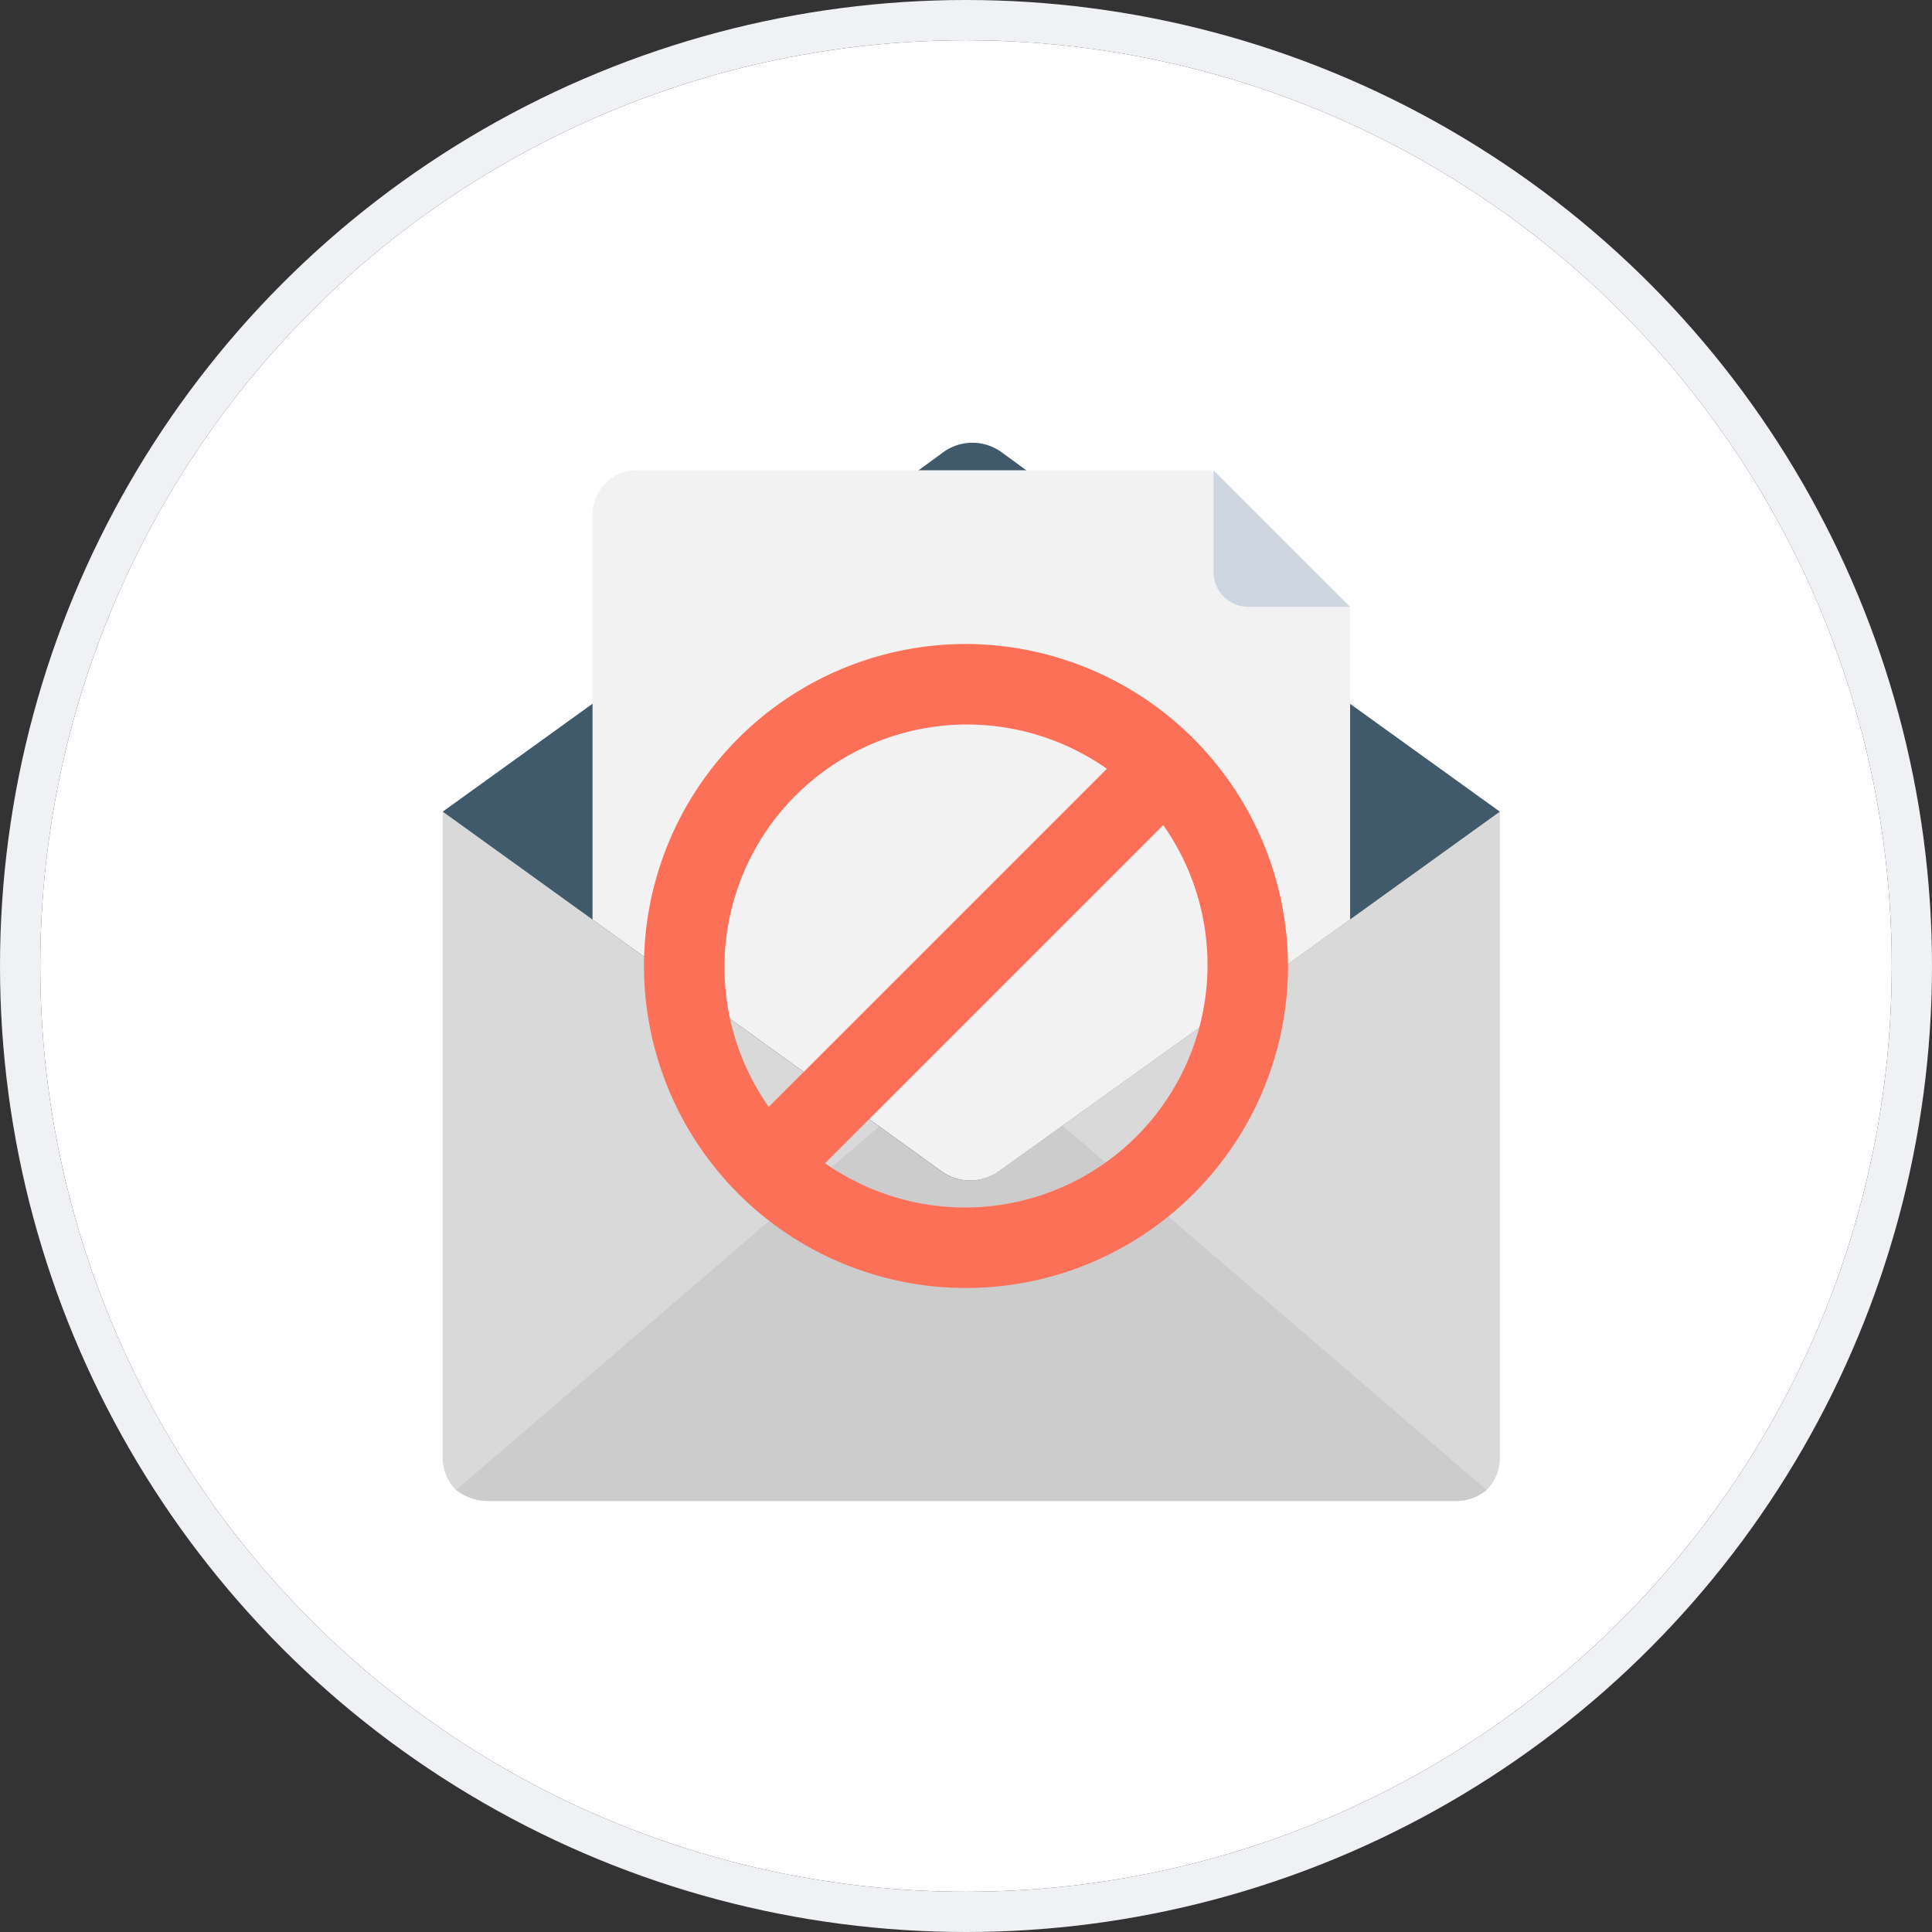 <svg xmlns="http://www.w3.org/2000/svg" width="48" height="48" viewBox="0 0 48 48">
  <rect x="0" y="0" width="48" height="48" fill="#333333" stroke="none"/>
  <g id="blocked_emails" transform="translate(-219 -537)">
    <g id="Ellipse_203" data-name="Ellipse 203" transform="translate(220 538)" fill="#fff" stroke="#eff1f4" stroke-width="1">
      <circle cx="23" cy="23" r="23" stroke="none"/>
      <circle cx="23" cy="23" r="23.5" fill="none"/>
    </g>
    <g id="mail_2_" data-name="mail(2)" transform="translate(229.739 548)">
      <path id="Path_13949" data-name="Path 13949" d="M26.524,191.051a1.114,1.114,0,0,1-.328.821,1.186,1.186,0,0,1-.766.274H1.355a1.308,1.308,0,0,1-.766-.274,1.113,1.113,0,0,1-.328-.821V175.02H26.524v16.031Z" transform="translate(0 -165.855)" fill="#d9d9d9"/>
      <path id="Path_13950" data-name="Path 13950" d="M32.136,297.823a1.186,1.186,0,0,1-.766.274H7.3a1.308,1.308,0,0,1-.766-.274l12.8-11Z" transform="translate(-5.941 -271.806)" fill="#ccc"/>
      <path id="Path_13951" data-name="Path 13951" d="M26.524,9.165,22.8,11.846l-8.7,6.237a1.231,1.231,0,0,1-1.477,0L3.982,11.846.261,9.165,3.982,6.484l8.1-5.8.6-.438a1.231,1.231,0,0,1,1.477,0l.6.438,3.885,2.79L20.56,4.842,22.8,6.484Z" transform="translate(0 0)" fill="#40596b"/>
      <path id="Path_13952" data-name="Path 13952" d="M90.136,16.453v7.769l-8.7,6.237a1.231,1.231,0,0,1-1.477,0l-8.645-6.237V14.155a1.1,1.1,0,0,1,1.094-1.094h14.28Z" transform="translate(-67.332 -12.377)" fill="#f2f2f2"/>
      <path id="Path_13953" data-name="Path 13953" d="M365.974,15.578a.864.864,0,0,0,.875.875h2.517l-3.392-3.392v2.517Z" transform="translate(-346.563 -12.377)" fill="#cdd6e0"/>
      <path id="forbidden" d="M8,0a8,8,0,1,0,8,8A8.024,8.024,0,0,0,8,0ZM8,2a6.062,6.062,0,0,1,3.5,1.1L3.1,11.5A6.028,6.028,0,0,1,8,2ZM8,14a6.062,6.062,0,0,1-3.5-1.1l8.4-8.4A6.028,6.028,0,0,1,8,14Z" transform="translate(5.261 5)" fill="#fd7058"/>
    </g>
  </g>
</svg>
